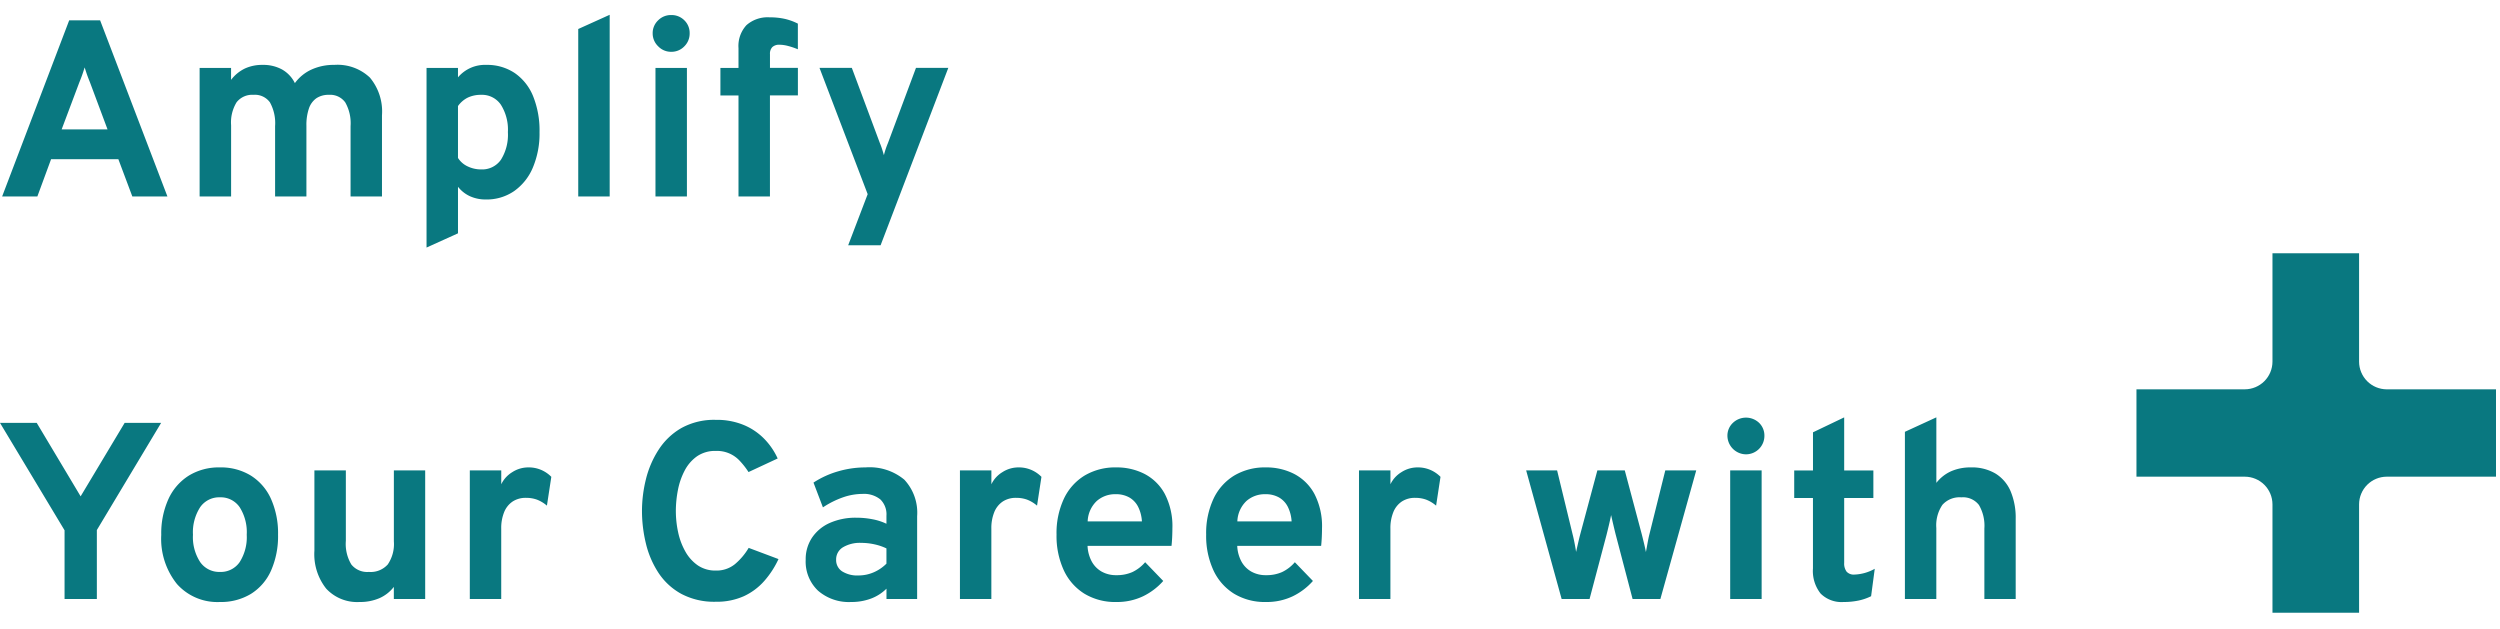 <svg viewBox="0 0 318 80" xmlns="http://www.w3.org/2000/svg" xml:space="preserve" style="fill-rule:evenodd;clip-rule:evenodd;stroke-linejoin:round;stroke-miterlimit:2"><path d="m.96 0 8.528-22.4h3.936L21.984 0H17.52l-1.776-4.736h-8.56L5.44 0H.96Zm7.568-8.528h5.84l-2.24-6a21.902 21.902 0 0 1-.24-.608 15.626 15.626 0 0 1-.24-.68 40.158 40.158 0 0 1-.192-.6c-.053.171-.117.371-.192.6-.075.229-.155.456-.24.68-.085.224-.165.427-.24.608l-2.256 6ZM26.08 0v-16.352h4v1.52a4.872 4.872 0 0 1 1.768-1.448 5.248 5.248 0 0 1 2.232-.456 4.972 4.972 0 0 1 2.5.592 4.025 4.025 0 0 1 1.616 1.728 5.364 5.364 0 0 1 2.1-1.72 6.754 6.754 0 0 1 2.9-.6 5.982 5.982 0 0 1 4.544 1.616 6.722 6.722 0 0 1 1.536 4.8V0H45.28v-8.944a5.36 5.36 0 0 0-.672-3.016 2.36 2.36 0 0 0-2.08-.968 2.757 2.757 0 0 0-1.592.432c-.447.322-.78.777-.952 1.3a6.466 6.466 0 0 0-.32 2.2V0H35.68v-8.944c.078-1.05-.15-2.1-.656-3.024a2.343 2.343 0 0 0-2.08-.96 2.523 2.523 0 0 0-2.16.944 4.912 4.912 0 0 0-.7 2.928V0H26.08Zm28.864 6.5v-22.852h4v1.2a4.483 4.483 0 0 1 3.6-1.584A6.286 6.286 0 0 1 66.16-15.7a6.56 6.56 0 0 1 2.34 2.948c.576 1.455.854 3.011.816 4.576a11.109 11.109 0 0 1-.848 4.5A6.922 6.922 0 0 1 66.08-.68 6.136 6.136 0 0 1 62.5.384a4.808 4.808 0 0 1-2.02-.408 4.158 4.158 0 0 1-1.536-1.208v5.92l-4 1.812ZM61.9-3.44a2.903 2.903 0 0 0 2.512-1.24 5.972 5.972 0 0 0 .88-3.5 5.93 5.93 0 0 0-.9-3.5 2.902 2.902 0 0 0-2.5-1.248 3.878 3.878 0 0 0-1.7.352c-.498.25-.927.62-1.248 1.076v6.6c.297.467.722.839 1.224 1.072.54.26 1.133.393 1.732.388ZM74.24 0v-21.3l4-1.808V0h-4Zm9.824 0v-16.352h4V0h-4Zm2-18.4a2.263 2.263 0 0 1-1.656-.7 2.263 2.263 0 0 1-.7-1.656 2.225 2.225 0 0 1 .688-1.64 2.28 2.28 0 0 1 1.664-.68 2.282 2.282 0 0 1 1.68.672c.442.433.685 1.03.672 1.648a2.28 2.28 0 0 1-.68 1.664 2.261 2.261 0 0 1-1.668.692ZM94.624 0v-12.848h-2.3v-3.5h2.3v-2.532a3.892 3.892 0 0 1 1.016-2.912 4.06 4.06 0 0 1 2.952-.992 8.523 8.523 0 0 1 1.944.2c.569.133 1.12.334 1.64.6v3.264a9.307 9.307 0 0 0-1.248-.424 4.398 4.398 0 0 0-1.088-.156 1.262 1.262 0 0 0-.912.3 1.211 1.211 0 0 0-.3.9v1.744h3.552v3.5h-3.556V0h-4Zm13.952 6.208 2.48-6.5-6.128-16.064h4.112l3.568 9.568c.096.224.187.469.272.736.085.267.165.533.24.8a10.4 10.4 0 0 1 .512-1.536l3.568-9.568h4.112L112.7 6.208h-4.124ZM8.9 51.2v-8.736L.688 28.8H5.36l5.584 9.344 5.6-9.344h4.64l-8.176 13.632V51.2H8.9Zm19.76.384A6.878 6.878 0 0 1 23.2 49.3a9.18 9.18 0 0 1-2-6.256 10.55 10.55 0 0 1 .912-4.552 6.896 6.896 0 0 1 2.588-2.98 7.3 7.3 0 0 1 3.96-1.048 7.276 7.276 0 0 1 3.936 1.04 6.769 6.769 0 0 1 2.56 2.96c.63 1.436.938 2.992.9 4.56a10.823 10.823 0 0 1-.896 4.576 6.666 6.666 0 0 1-2.552 2.952 7.348 7.348 0 0 1-3.952 1.032h.004Zm0-3.824a2.916 2.916 0 0 0 2.512-1.248 5.9 5.9 0 0 0 .9-3.488 5.902 5.902 0 0 0-.9-3.5 2.915 2.915 0 0 0-2.5-1.256 2.947 2.947 0 0 0-2.528 1.264 5.899 5.899 0 0 0-.912 3.5 5.799 5.799 0 0 0 .912 3.464 2.952 2.952 0 0 0 2.512 1.264h.004Zm17.76 3.824a5.363 5.363 0 0 1-4.24-1.7 7.053 7.053 0 0 1-1.5-4.824V34.848h4v8.96a5.083 5.083 0 0 0 .7 3.008 2.596 2.596 0 0 0 2.224.944 2.926 2.926 0 0 0 2.408-.952 4.604 4.604 0 0 0 .776-2.936v-9.024h3.984V51.2h-3.988v-1.536a4.726 4.726 0 0 1-1.848 1.44 6.226 6.226 0 0 1-2.52.48h.004Zm14.028-.384V34.848h4v1.76a3.652 3.652 0 0 1 1.408-1.544 3.748 3.748 0 0 1 2.016-.6 4.003 4.003 0 0 1 2.944 1.2l-.56 3.664a4.333 4.333 0 0 0-1.28-.768 4.051 4.051 0 0 0-1.376-.224 3.013 3.013 0 0 0-1.7.464c-.486.33-.862.798-1.08 1.344a5.37 5.37 0 0 0-.376 2.112V51.2h-3.996Zm31.3.352a8.899 8.899 0 0 1-4.408-1.008 8.174 8.174 0 0 1-2.9-2.68 11.789 11.789 0 0 1-1.592-3.72 17.54 17.54 0 0 1-.5-4.144c.003-1.357.171-2.708.5-4.024a12.293 12.293 0 0 1 1.616-3.76 8.466 8.466 0 0 1 2.9-2.76 8.566 8.566 0 0 1 4.368-1.04 8.885 8.885 0 0 1 3.7.712 7.885 7.885 0 0 1 2.6 1.84 8.739 8.739 0 0 1 1.576 2.36L95.9 35.056a9.804 9.804 0 0 0-1.12-1.432 3.93 3.93 0 0 0-3.04-1.256 4.057 4.057 0 0 0-2.416.7A5.104 5.104 0 0 0 87.76 34.9a8.966 8.966 0 0 0-.848 2.48 14.05 14.05 0 0 0-.256 2.62c.001.908.097 1.813.288 2.7.178.858.485 1.683.912 2.448a5.24 5.24 0 0 0 1.584 1.772 3.947 3.947 0 0 0 2.3.664 3.693 3.693 0 0 0 2.424-.808A8.077 8.077 0 0 0 95.92 44.7l3.792 1.424a11.466 11.466 0 0 1-1.812 2.788 7.827 7.827 0 0 1-2.6 1.936 8.38 8.38 0 0 1-3.556.704h.004Zm17.216.032a5.98 5.98 0 0 1-4.232-1.448 5.104 5.104 0 0 1-1.56-3.928 4.934 4.934 0 0 1 .808-2.808 5.295 5.295 0 0 1 2.256-1.872 8.048 8.048 0 0 1 3.384-.664c.696-.002 1.39.065 2.072.2a7.152 7.152 0 0 1 1.752.568v-1.024a2.642 2.642 0 0 0-.776-2.072 3.315 3.315 0 0 0-2.28-.7 7.604 7.604 0 0 0-2.464.432 11.48 11.48 0 0 0-2.56 1.28l-1.2-3.152a11.517 11.517 0 0 1 3.136-1.432 12.4 12.4 0 0 1 3.488-.5 6.896 6.896 0 0 1 4.928 1.56 6.147 6.147 0 0 1 1.632 4.648V51.2h-3.9v-1.312a5.514 5.514 0 0 1-1.976 1.264 7.032 7.032 0 0 1-2.512.432h.004Zm.928-3.376a4.835 4.835 0 0 0 1.912-.392 5.166 5.166 0 0 0 1.64-1.112v-1.936c-.487-.234-1-.408-1.528-.52a7.836 7.836 0 0 0-1.672-.184 4.203 4.203 0 0 0-2.344.568 1.793 1.793 0 0 0-.856 1.576 1.7 1.7 0 0 0 .752 1.472c.627.386 1.357.57 2.092.528h.004Zm12.9 2.992V34.848h4v1.76a3.652 3.652 0 0 1 1.408-1.544 3.748 3.748 0 0 1 2.016-.6 4.003 4.003 0 0 1 2.944 1.2l-.56 3.664a4.333 4.333 0 0 0-1.28-.768 4.051 4.051 0 0 0-1.376-.224 3.013 3.013 0 0 0-1.7.464c-.486.33-.862.798-1.08 1.344a5.37 5.37 0 0 0-.376 2.112V51.2h-3.996Zm19.888.384a7.547 7.547 0 0 1-4.056-1.056A6.923 6.923 0 0 1 136 47.544a10.436 10.436 0 0 1-.92-4.536c-.04-1.571.28-3.131.936-4.56a6.88 6.88 0 0 1 2.64-2.952 7.624 7.624 0 0 1 4.024-1.032 7.744 7.744 0 0 1 3.6.832 6.154 6.154 0 0 1 2.576 2.552 8.902 8.902 0 0 1 .96 4.376c0 .277-.008.616-.024 1.016s-.045.803-.088 1.208h-10.68a4.61 4.61 0 0 0 .52 1.96c.289.542.724.993 1.256 1.3.577.32 1.229.48 1.888.464a4.889 4.889 0 0 0 2.032-.392 4.935 4.935 0 0 0 1.632-1.256l2.3 2.384a8.186 8.186 0 0 1-2.544 1.936 7.668 7.668 0 0 1-3.436.74h.008Zm-3.64-10.256h6.9a4.77 4.77 0 0 0-.48-1.848 2.849 2.849 0 0 0-1.12-1.192 3.432 3.432 0 0 0-1.744-.416 3.532 3.532 0 0 0-2.4.864 3.74 3.74 0 0 0-1.156 2.592Zm22.672 10.256a7.547 7.547 0 0 1-4.056-1.056 6.923 6.923 0 0 1-2.624-2.984 10.436 10.436 0 0 1-.92-4.536c-.04-1.571.28-3.131.936-4.56a6.88 6.88 0 0 1 2.64-2.952 7.624 7.624 0 0 1 4.024-1.032 7.744 7.744 0 0 1 3.6.832 6.154 6.154 0 0 1 2.576 2.552 8.902 8.902 0 0 1 .96 4.376c0 .277-.008.616-.024 1.016s-.045.803-.088 1.208h-10.672a4.61 4.61 0 0 0 .52 1.96c.289.542.724.993 1.256 1.3.577.32 1.229.48 1.888.464a4.889 4.889 0 0 0 2.032-.392 4.935 4.935 0 0 0 1.632-1.256l2.3 2.384a8.186 8.186 0 0 1-2.544 1.936 7.668 7.668 0 0 1-3.436.74Zm-3.632-10.256h6.9a4.77 4.77 0 0 0-.48-1.848 2.849 2.849 0 0 0-1.12-1.192 3.432 3.432 0 0 0-1.744-.416 3.532 3.532 0 0 0-2.4.864 3.74 3.74 0 0 0-1.156 2.592Zm15.472 9.872V34.848h4v1.76a3.652 3.652 0 0 1 1.408-1.544 3.748 3.748 0 0 1 2.016-.6 4.003 4.003 0 0 1 2.944 1.2l-.56 3.664a4.333 4.333 0 0 0-1.28-.768 4.051 4.051 0 0 0-1.376-.224 3.013 3.013 0 0 0-1.7.464c-.486.33-.862.798-1.08 1.344a5.37 5.37 0 0 0-.376 2.112V51.2h-3.996Zm25.776 0-4.512-16.352h3.936l1.984 8.176c.075.288.152.637.232 1.048.08.411.147.792.2 1.144.075-.341.16-.72.256-1.136.096-.416.181-.768.256-1.056l2.192-8.176h3.488l2.176 8.176c.075.299.163.656.264 1.072.101.416.184.795.248 1.136.067-.352.136-.731.208-1.136.072-.405.147-.763.224-1.072l2.032-8.176h3.936l-4.56 16.352h-3.536l-2.144-8.176a106.73 106.73 0 0 1-.588-2.496c-.075.384-.171.821-.288 1.312-.117.491-.213.885-.288 1.184L202.88 51.2h-3.552Zm21.44 0V34.848h4V51.2h-4Zm2-18.4a2.387 2.387 0 0 1-2.352-2.352 2.225 2.225 0 0 1 .688-1.64 2.417 2.417 0 0 1 3.344-.008c.442.433.685 1.03.672 1.648v.016a2.346 2.346 0 0 1-2.336 2.336h-.016ZM235.2 51.584a3.767 3.767 0 0 1-2.928-1.072 4.613 4.613 0 0 1-.976-3.2v-8.96h-2.384v-3.5h2.388V30l3.968-1.9v6.752h3.712v3.5h-3.712v8.24c-.032.403.078.806.312 1.136.256.265.618.4.984.368a5.662 5.662 0 0 0 2.592-.736l-.464 3.488a6.663 6.663 0 0 1-1.6.552 9.106 9.106 0 0 1-1.892.184Zm7.792-.384V29.936l4-1.84v8.336a4.938 4.938 0 0 1 1.88-1.48 6.1 6.1 0 0 1 2.5-.488 5.871 5.871 0 0 1 3.16.792 4.886 4.886 0 0 1 1.912 2.256c.452 1.11.67 2.302.64 3.5V51.2H253.1v-8.96a5.234 5.234 0 0 0-.688-2.992 2.55 2.55 0 0 0-2.24-.976 2.926 2.926 0 0 0-2.408.952 4.633 4.633 0 0 0-.776 2.952V51.2h-3.996Z" style="fill:#097880;fill-rule:nonzero" transform="translate(-.688 24.99)"/><g transform="translate(271.758 32.212)"><clipPath id="a"><path d="M45.733 17.311H31.826a3.526 3.526 0 0 1-3.509-3.509V0H17.3v13.8a3.526 3.526 0 0 1-3.509 3.509H0v11.113h13.791a3.526 3.526 0 0 1 3.509 3.509v13.8h11.017v-13.8a3.526 3.526 0 0 1 3.509-3.509h13.907V17.311Z"/></clipPath><g clip-path="url(#a)"><path style="fill:#097880" d="M0 0h63.887v63.887H0z" transform="rotate(-53.98 18.475 36.303)"/></g></g></svg>